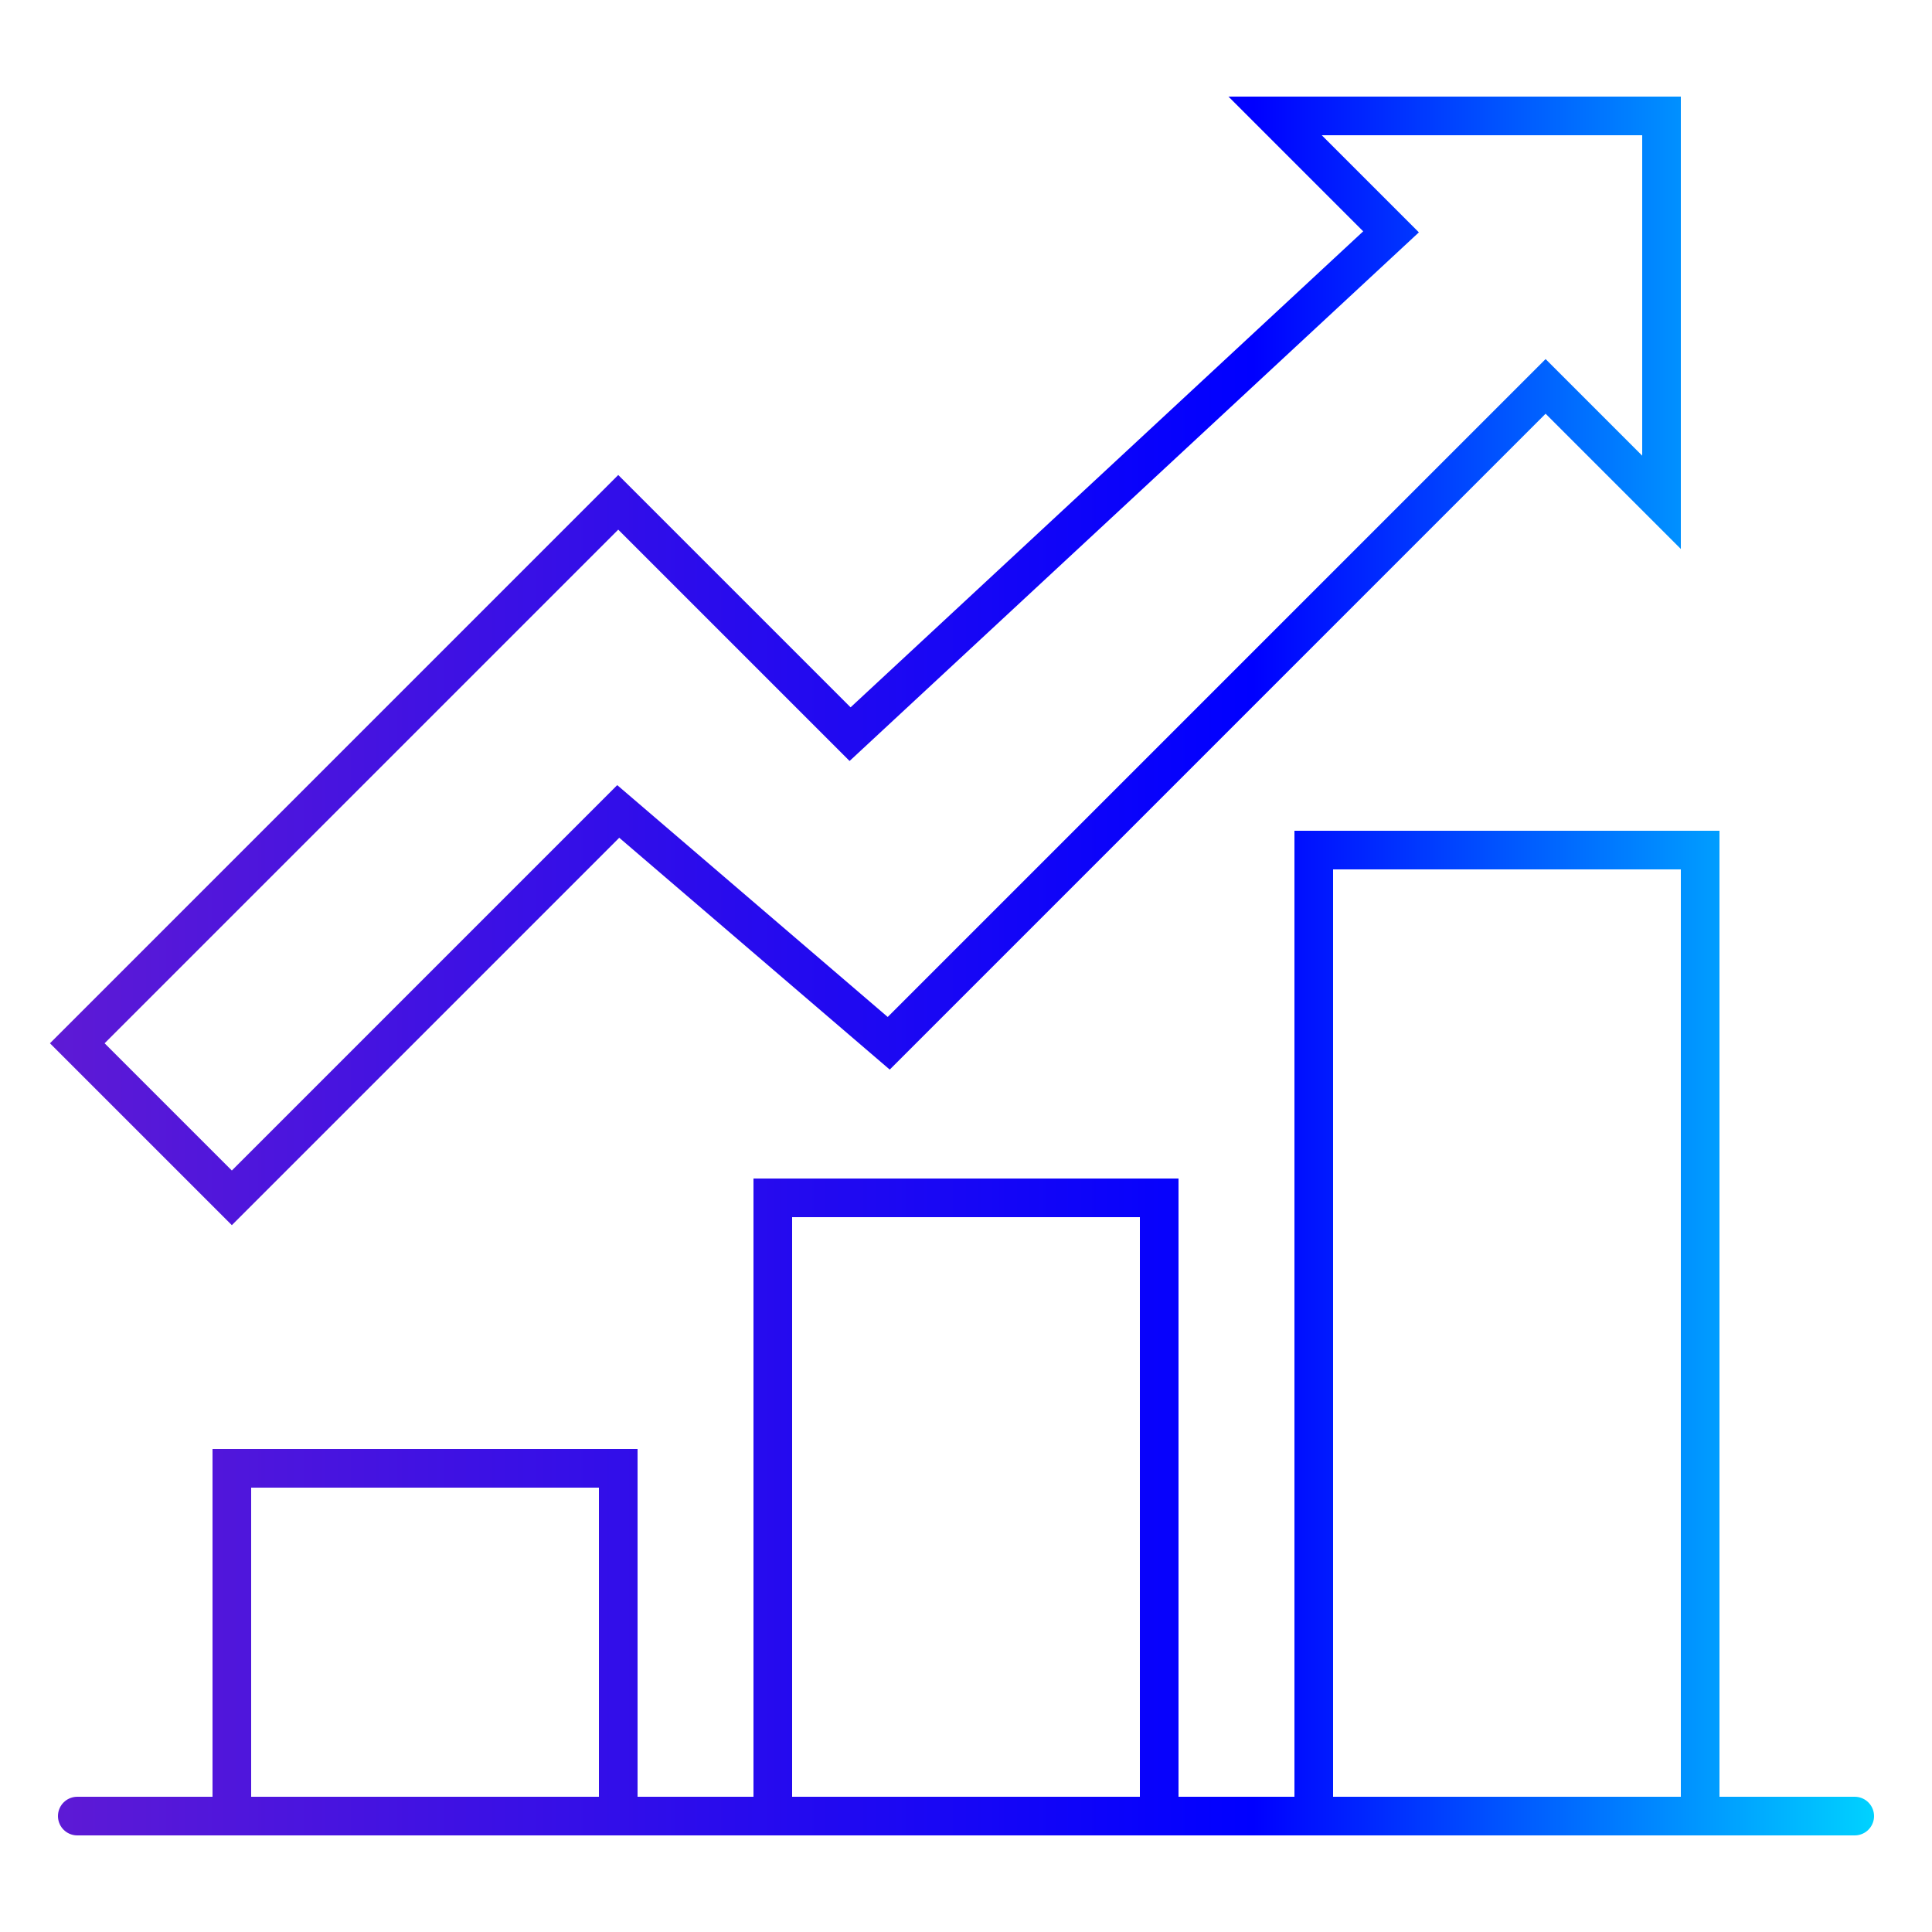 <svg id="Layer_1" data-name="Layer 1" xmlns="http://www.w3.org/2000/svg" xmlns:xlink="http://www.w3.org/1999/xlink" viewBox="0 0 50 50"><defs><style>.cls-1{fill:none;stroke-linecap:round;stroke-miterlimit:10;stroke:url(#linear-gradient);}</style><linearGradient id="linear-gradient" x1="1.29" y1="25" x2="48.5" y2="25" gradientUnits="userSpaceOnUse"><stop offset="0" stop-color="#5e1ad5"/><stop offset="0.66" stop-color="blue"/><stop offset="1" stop-color="#00d2ff"/></linearGradient></defs><path class="cls-1" d="M44,22V47H34V22ZM6,38v9H16V38Zm14-7V47H30V31ZM48,47H2M43,3H33l3,3L22,19l-6-6L2,27l4,4L16,21l7,6L40,10l3,3Z"/></svg>